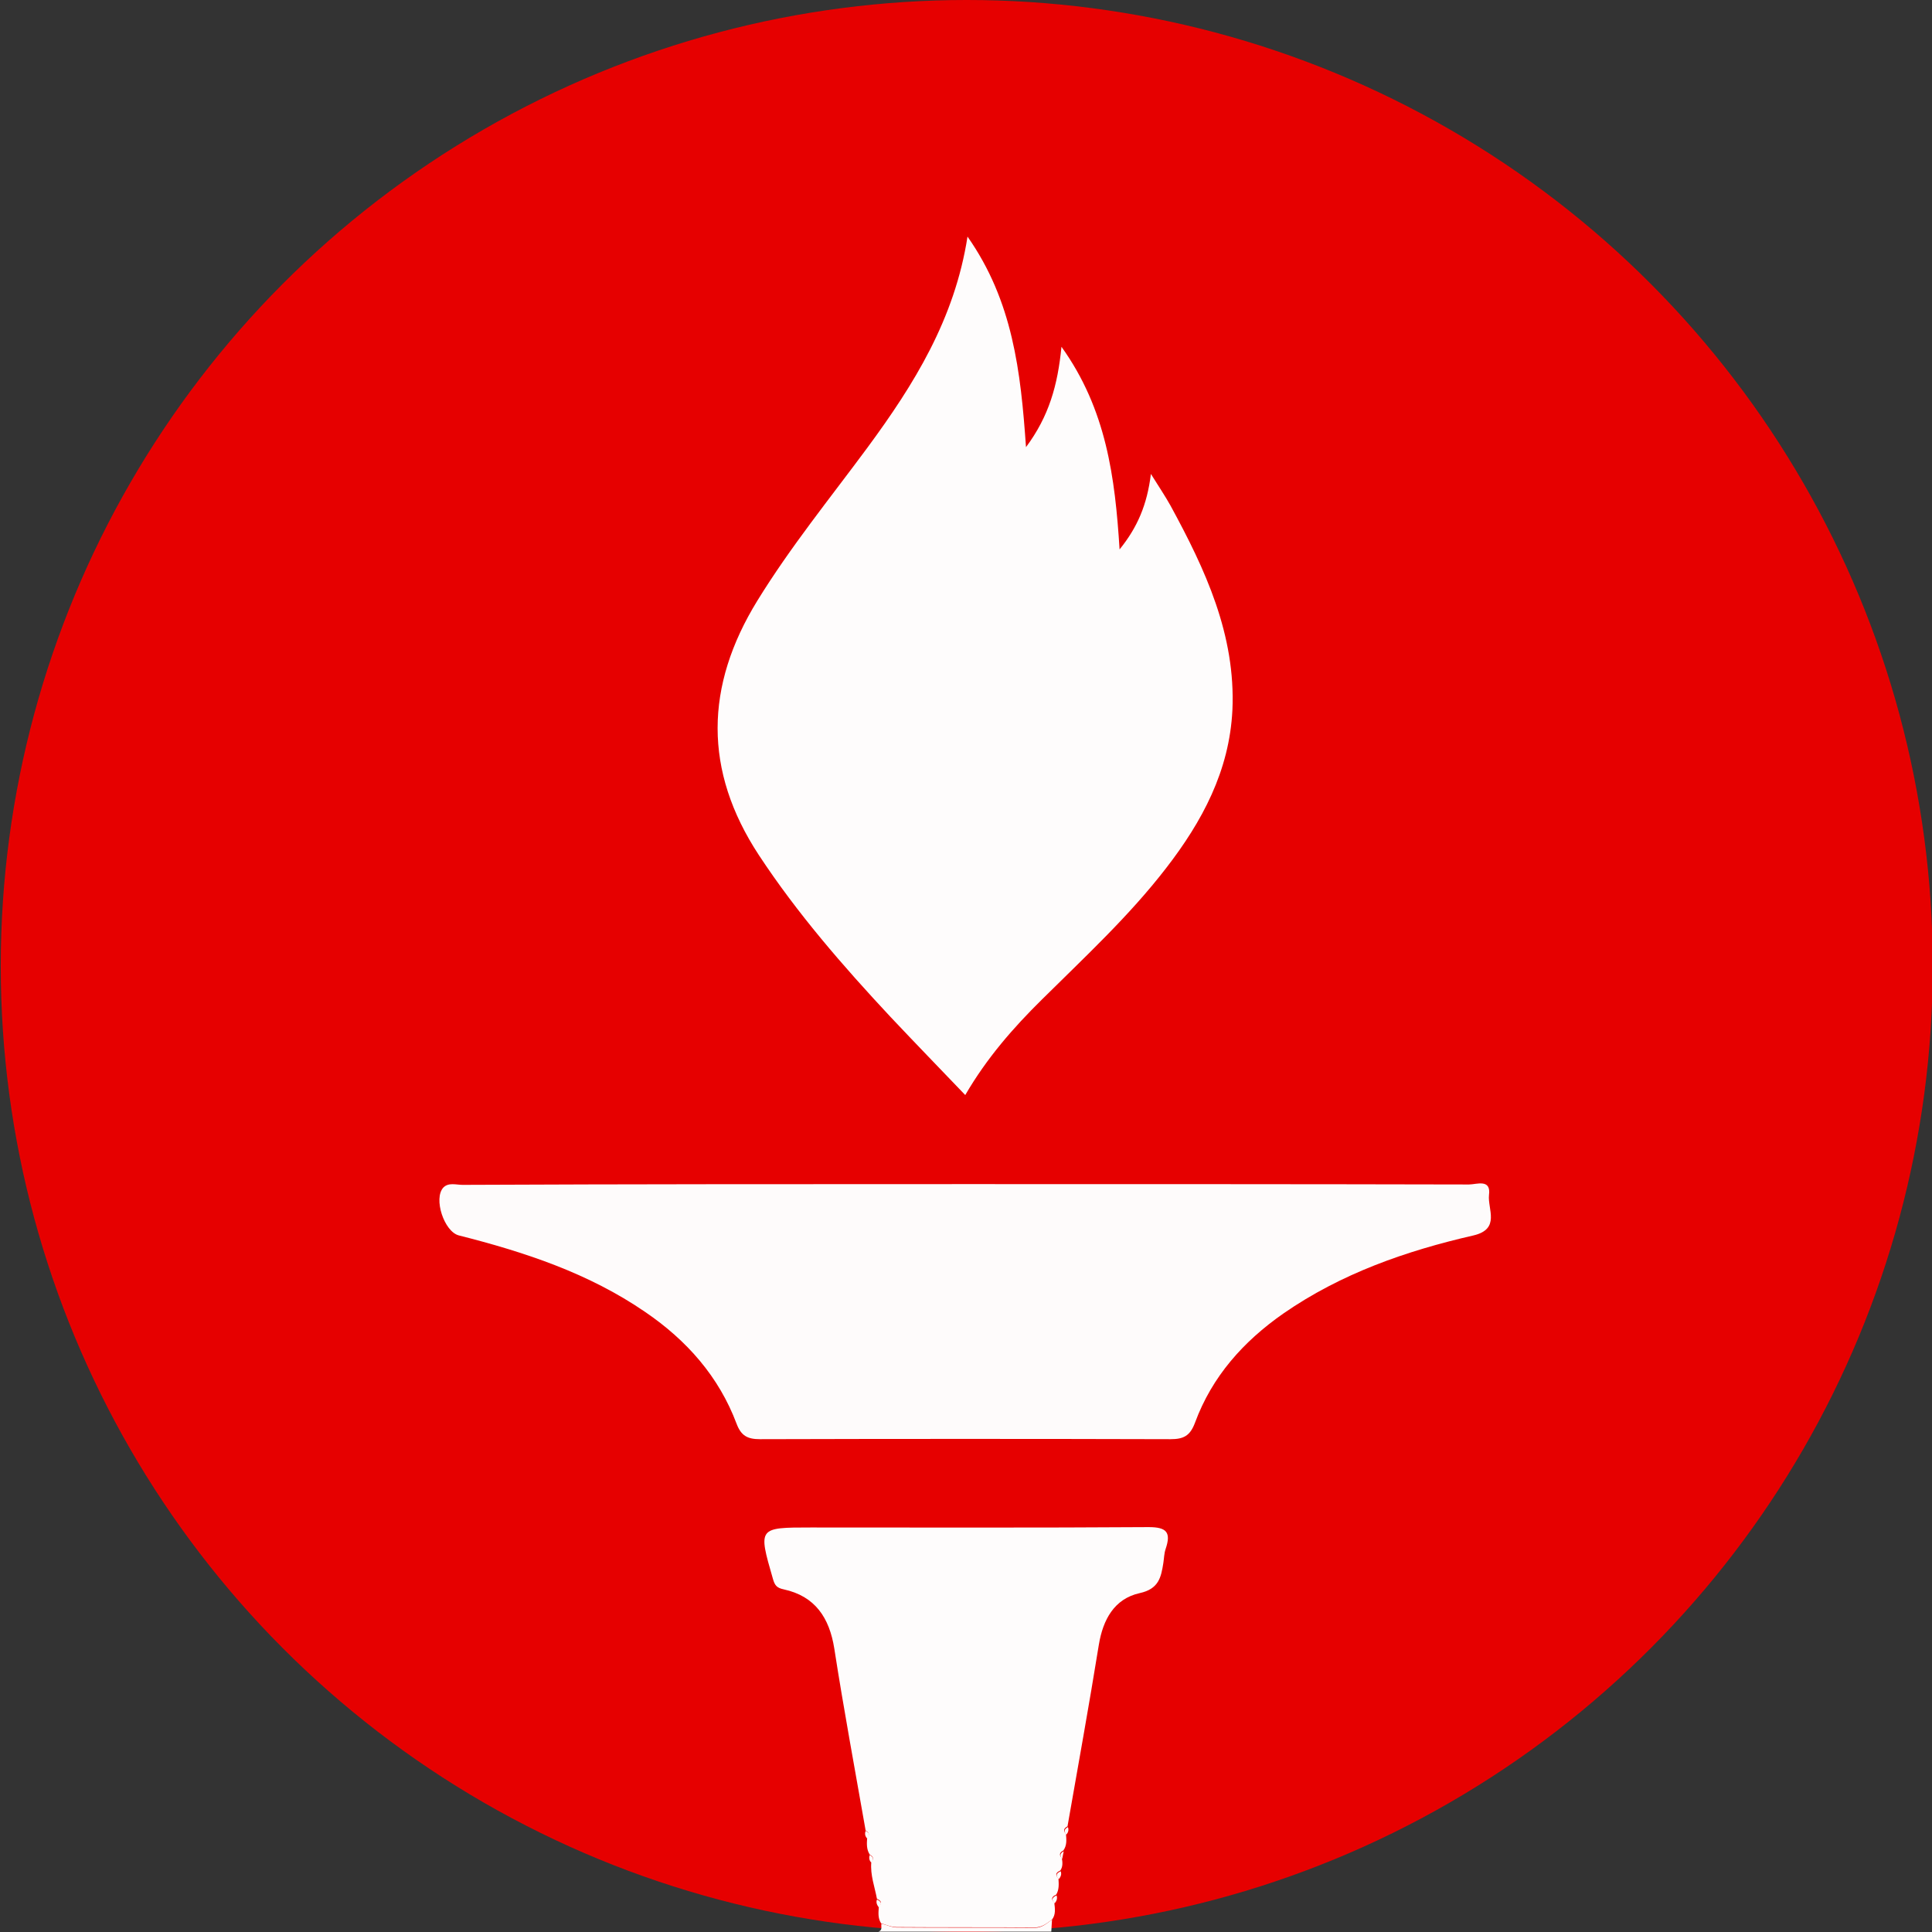 <?xml version="1.0" encoding="UTF-8"?> <svg xmlns="http://www.w3.org/2000/svg" xmlns:xlink="http://www.w3.org/1999/xlink" version="1.1" id="Layer_1" x="0px" y="0px" viewBox="0 0 512 512" style="enable-background:new 0 0 512 512;" xml:space="preserve"><rect x="0" y="0" width="512" height="512" fill="#333333" stroke="none"/> <style type="text/css"> .st0{fill:#E60000;} .st1{display:none;} .st2{fill:#FEFBFB;} .st3{fill:#FEFCFC;} </style> <circle class="st0" cx="256.2" cy="256" r="256"></circle> <g id="_x30_3aqyz_1_" class="st1"> <image style="display:inline;overflow:visible;enable-background:new ;" width="399" height="398" id="_x30_3aqyz_2_" transform="matrix(1.284 0 0 1.283 -0.104 0.642)"> </image> </g> <g id="wukjtw_00000030480995080186133930000003714065170564218263_"> <g> <path class="st2" d="M278.8,508.7c-0.1,1.1-0.1,2.1-0.2,3.2c-15.3,0-30.6,0-45.8,0c1.2-0.4,0.6-1.4,0.8-2.1c1.4,0.3,2.7,1,4.1,1 c12.2,0.1,24.4,0,36.5,0.1C276.2,510.9,277.4,509.7,278.8,508.7z"></path> <path class="st3" d="M256.4,62.7c12,17.1,14.1,35.7,15.5,55.8c6.1-8.2,8.4-16.4,9.4-26.6c11.9,16.6,14.2,34.6,15.4,53.7 c4.7-5.8,7.3-11.8,8.3-20c2.2,3.5,3.8,5.9,5.2,8.4c9.2,16.9,17.3,34.2,16.4,54.2c-0.8,16.1-8,29.5-17.6,41.9 c-9.8,12.7-21.6,23.6-32.9,34.8c-7.6,7.5-14.6,15.5-20.3,25.3c-6.7-7-13.3-13.8-19.8-20.7c-12.6-13.5-24.7-27.4-34.9-42.9 c-14.7-22.4-14.3-44.8-0.4-67.4c8.8-14.3,19.3-27.2,29.2-40.6C242.2,101.9,253,84.6,256.4,62.7z"></path> <path class="st2" d="M256,313.8c44.4,0,88.9,0,133.3,0.1c2,0,5.9-1.6,5.3,2.8c-0.4,3.7,3.1,9-4.1,10.7 c-17.9,4.1-35.1,10.1-50.4,20.7c-10.6,7.4-18.9,16.7-23.4,28.9c-1.3,3.5-3,4.4-6.5,4.4c-36.3-0.1-72.5-0.1-108.8,0 c-3.3,0-5-0.9-6.2-4.1c-4.7-12.5-13.2-22.1-24.2-29.6c-15-10.3-32-15.9-49.4-20.3c-3.9-1-6.8-9.8-4.1-12.7 c1.4-1.4,3.4-0.7,5.1-0.7C167.1,313.8,211.5,313.8,256,313.8z"></path> <path class="st3" d="M278.8,508.7c-1.4,1-2.6,2.1-4.7,2.1c-12.2-0.1-24.4,0-36.5-0.1c-1.4,0-2.7-0.6-4.1-1 c-0.9-1.4-0.7-2.9-0.6-4.4c1-1,0.6-1.6-0.5-2.1c-0.6-3.2-1.8-6.3-1.5-9.7c0.8-0.9,0.5-1.5-0.4-2c-0.9-1.4-0.8-2.9-0.7-4.4 c0.8-0.9,0.5-1.5-0.4-2c-2.8-16-5.8-32.1-8.3-48.2c-1.3-8.2-5.1-13.9-13.4-15.7c-1.9-0.4-2.4-1.1-2.9-2.9 c-3.9-13.5-3.9-13.5,10.1-13.5c29.8,0,59.7,0.1,89.5-0.1c4.8,0,6,1.4,4.5,5.8c-0.4,1.2-0.4,2.4-0.6,3.7c-0.6,3.8-1.2,6.9-6.3,8 c-6.7,1.5-9.7,7-10.8,13.7c-2.6,16.1-5.5,32.1-8.3,48.1c-1,0.5-1.2,1.2-0.4,2c0.1,1.5,0.3,3-0.7,4.4c-1,0.5-1.2,1.2-0.4,2 c0.2,1.1,0.3,2.3-0.4,3.3c-1.1,0.5-1.5,1.1-0.5,2.1c0.1,1.5,0.2,3-0.6,4.3c-1.1,0.5-1.5,1.1-0.5,2.1 C279.6,505.9,279.8,507.4,278.8,508.7z"></path> <path class="st2" d="M282.6,486.2c-0.8-0.9-0.5-1.5,0.4-2C283.3,484.9,283.1,485.6,282.6,486.2z"></path> <path class="st2" d="M229.4,485.2c1,0.5,1.3,1.1,0.4,2C229.3,486.7,229.1,486,229.4,485.2z"></path> <path class="st2" d="M281.5,492.6c-0.8-0.9-0.5-1.5,0.4-2C281.8,491.2,281.6,491.9,281.5,492.6z"></path> <path class="st2" d="M230.5,491.6c0.9,0.5,1.2,1.2,0.4,2C230.4,493.1,230.2,492.4,230.5,491.6z"></path> <path class="st2" d="M280.6,498c-1-1-0.6-1.6,0.5-2.1C281.4,496.7,281.1,497.4,280.6,498z"></path> <path class="st2" d="M279.5,504.4c-1-1-0.6-1.6,0.5-2.1C280.3,503.1,280,503.8,279.5,504.4z"></path> <path class="st2" d="M232.4,503.4c1.1,0.5,1.5,1.1,0.5,2.1C232.4,504.8,232.1,504.2,232.4,503.4z"></path> </g> </g> </svg> 